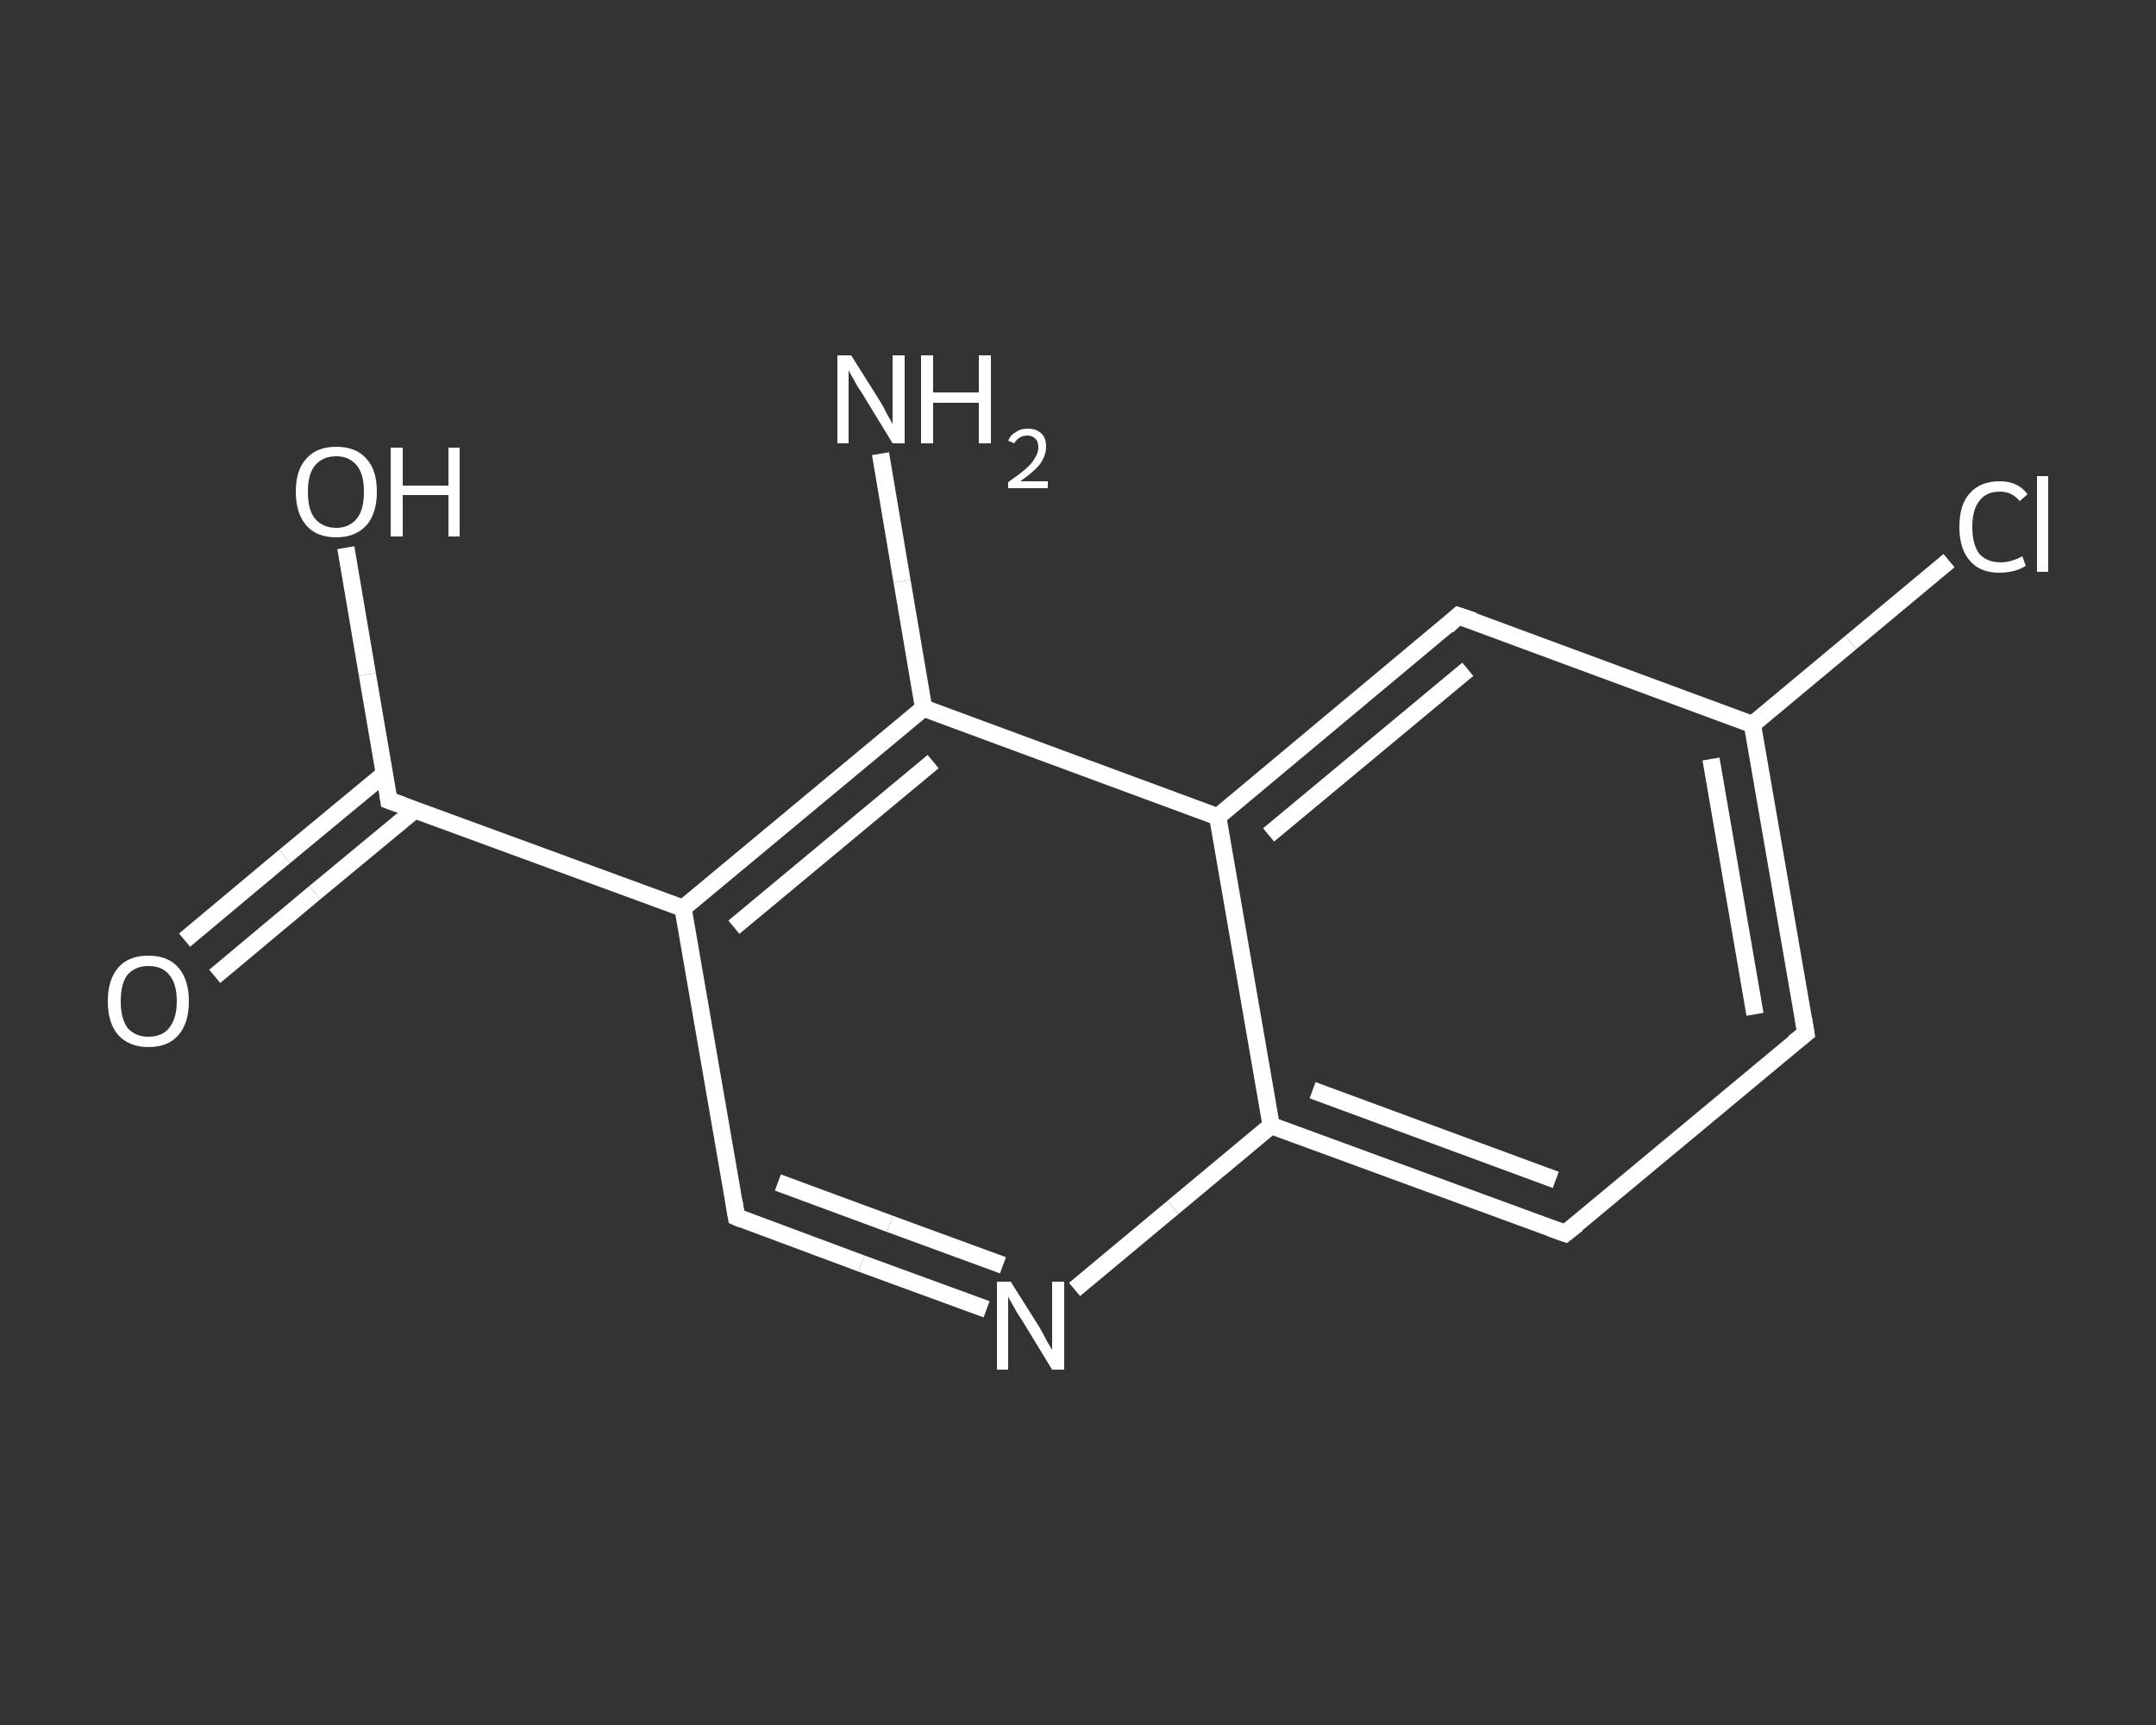 <?xml version='1.0' encoding='iso-8859-1'?>
<svg version='1.1' baseProfile='full'
              xmlns='http://www.w3.org/2000/svg'
                      xmlns:rdkit='http://www.rdkit.org/xml'
                      xmlns:xlink='http://www.w3.org/1999/xlink'
                  xml:space='preserve'
width='250px' height='200px' viewBox='0 0 250 200'>
<rect x="0" y="0" width="250" height="200" fill="#333333" stroke="none"/>
<!-- END OF HEADER -->
<rect style='opacity:1.0;fill:transparent;stroke:none' width='250.0' height='200.0' x='0.0' y='0.0'> </rect>
<path class='bond-0 atom-0 atom-1' d='M 102.1,52.6 L 104.6,67.4' style='fill:none;fill-rule:evenodd;stroke:#FFFFFF;stroke-width:2.0px;stroke-linecap:butt;stroke-linejoin:miter;stroke-opacity:1' />
<path class='bond-0 atom-0 atom-1' d='M 104.6,67.4 L 107.1,82.1' style='fill:none;fill-rule:evenodd;stroke:#FFFFFF;stroke-width:2.0px;stroke-linecap:butt;stroke-linejoin:miter;stroke-opacity:1' />
<path class='bond-1 atom-1 atom-2' d='M 107.1,82.1 L 79.2,105.3' style='fill:none;fill-rule:evenodd;stroke:#FFFFFF;stroke-width:2.0px;stroke-linecap:butt;stroke-linejoin:miter;stroke-opacity:1' />
<path class='bond-1 atom-1 atom-2' d='M 108.2,88.3 L 85.1,107.5' style='fill:none;fill-rule:evenodd;stroke:#FFFFFF;stroke-width:2.0px;stroke-linecap:butt;stroke-linejoin:miter;stroke-opacity:1' />
<path class='bond-2 atom-2 atom-3' d='M 79.2,105.3 L 45.1,92.8' style='fill:none;fill-rule:evenodd;stroke:#FFFFFF;stroke-width:2.0px;stroke-linecap:butt;stroke-linejoin:miter;stroke-opacity:1' />
<path class='bond-3 atom-3 atom-4' d='M 44.6,89.7 L 33.0,99.3' style='fill:none;fill-rule:evenodd;stroke:#FFFFFF;stroke-width:2.0px;stroke-linecap:butt;stroke-linejoin:miter;stroke-opacity:1' />
<path class='bond-3 atom-3 atom-4' d='M 33.0,99.3 L 21.4,109.0' style='fill:none;fill-rule:evenodd;stroke:#FFFFFF;stroke-width:2.0px;stroke-linecap:butt;stroke-linejoin:miter;stroke-opacity:1' />
<path class='bond-3 atom-3 atom-4' d='M 48.1,93.9 L 36.5,103.5' style='fill:none;fill-rule:evenodd;stroke:#FFFFFF;stroke-width:2.0px;stroke-linecap:butt;stroke-linejoin:miter;stroke-opacity:1' />
<path class='bond-3 atom-3 atom-4' d='M 36.5,103.5 L 24.9,113.2' style='fill:none;fill-rule:evenodd;stroke:#FFFFFF;stroke-width:2.0px;stroke-linecap:butt;stroke-linejoin:miter;stroke-opacity:1' />
<path class='bond-4 atom-3 atom-5' d='M 45.1,92.8 L 42.6,78.2' style='fill:none;fill-rule:evenodd;stroke:#FFFFFF;stroke-width:2.0px;stroke-linecap:butt;stroke-linejoin:miter;stroke-opacity:1' />
<path class='bond-4 atom-3 atom-5' d='M 42.6,78.2 L 40.1,63.5' style='fill:none;fill-rule:evenodd;stroke:#FFFFFF;stroke-width:2.0px;stroke-linecap:butt;stroke-linejoin:miter;stroke-opacity:1' />
<path class='bond-5 atom-2 atom-6' d='M 79.2,105.3 L 85.4,141.1' style='fill:none;fill-rule:evenodd;stroke:#FFFFFF;stroke-width:2.0px;stroke-linecap:butt;stroke-linejoin:miter;stroke-opacity:1' />
<path class='bond-6 atom-6 atom-7' d='M 85.4,141.1 L 99.9,146.5' style='fill:none;fill-rule:evenodd;stroke:#FFFFFF;stroke-width:2.0px;stroke-linecap:butt;stroke-linejoin:miter;stroke-opacity:1' />
<path class='bond-6 atom-6 atom-7' d='M 99.9,146.5 L 114.4,151.8' style='fill:none;fill-rule:evenodd;stroke:#FFFFFF;stroke-width:2.0px;stroke-linecap:butt;stroke-linejoin:miter;stroke-opacity:1' />
<path class='bond-6 atom-6 atom-7' d='M 90.2,137.1 L 103.2,141.9' style='fill:none;fill-rule:evenodd;stroke:#FFFFFF;stroke-width:2.0px;stroke-linecap:butt;stroke-linejoin:miter;stroke-opacity:1' />
<path class='bond-6 atom-6 atom-7' d='M 103.2,141.9 L 116.3,146.7' style='fill:none;fill-rule:evenodd;stroke:#FFFFFF;stroke-width:2.0px;stroke-linecap:butt;stroke-linejoin:miter;stroke-opacity:1' />
<path class='bond-7 atom-7 atom-8' d='M 124.6,149.5 L 136.0,140.0' style='fill:none;fill-rule:evenodd;stroke:#FFFFFF;stroke-width:2.0px;stroke-linecap:butt;stroke-linejoin:miter;stroke-opacity:1' />
<path class='bond-7 atom-7 atom-8' d='M 136.0,140.0 L 147.4,130.5' style='fill:none;fill-rule:evenodd;stroke:#FFFFFF;stroke-width:2.0px;stroke-linecap:butt;stroke-linejoin:miter;stroke-opacity:1' />
<path class='bond-8 atom-8 atom-9' d='M 147.4,130.5 L 181.5,143.0' style='fill:none;fill-rule:evenodd;stroke:#FFFFFF;stroke-width:2.0px;stroke-linecap:butt;stroke-linejoin:miter;stroke-opacity:1' />
<path class='bond-8 atom-8 atom-9' d='M 152.2,126.4 L 180.4,136.8' style='fill:none;fill-rule:evenodd;stroke:#FFFFFF;stroke-width:2.0px;stroke-linecap:butt;stroke-linejoin:miter;stroke-opacity:1' />
<path class='bond-9 atom-9 atom-10' d='M 181.5,143.0 L 209.4,119.8' style='fill:none;fill-rule:evenodd;stroke:#FFFFFF;stroke-width:2.0px;stroke-linecap:butt;stroke-linejoin:miter;stroke-opacity:1' />
<path class='bond-10 atom-10 atom-11' d='M 209.4,119.8 L 203.2,84.0' style='fill:none;fill-rule:evenodd;stroke:#FFFFFF;stroke-width:2.0px;stroke-linecap:butt;stroke-linejoin:miter;stroke-opacity:1' />
<path class='bond-10 atom-10 atom-11' d='M 203.5,117.6 L 198.4,88.0' style='fill:none;fill-rule:evenodd;stroke:#FFFFFF;stroke-width:2.0px;stroke-linecap:butt;stroke-linejoin:miter;stroke-opacity:1' />
<path class='bond-11 atom-11 atom-12' d='M 203.2,84.0 L 214.6,74.5' style='fill:none;fill-rule:evenodd;stroke:#FFFFFF;stroke-width:2.0px;stroke-linecap:butt;stroke-linejoin:miter;stroke-opacity:1' />
<path class='bond-11 atom-11 atom-12' d='M 214.6,74.5 L 226.0,65.0' style='fill:none;fill-rule:evenodd;stroke:#FFFFFF;stroke-width:2.0px;stroke-linecap:butt;stroke-linejoin:miter;stroke-opacity:1' />
<path class='bond-12 atom-11 atom-13' d='M 203.2,84.0 L 169.1,71.4' style='fill:none;fill-rule:evenodd;stroke:#FFFFFF;stroke-width:2.0px;stroke-linecap:butt;stroke-linejoin:miter;stroke-opacity:1' />
<path class='bond-13 atom-13 atom-14' d='M 169.1,71.4 L 141.2,94.7' style='fill:none;fill-rule:evenodd;stroke:#FFFFFF;stroke-width:2.0px;stroke-linecap:butt;stroke-linejoin:miter;stroke-opacity:1' />
<path class='bond-13 atom-13 atom-14' d='M 170.2,77.6 L 147.1,96.8' style='fill:none;fill-rule:evenodd;stroke:#FFFFFF;stroke-width:2.0px;stroke-linecap:butt;stroke-linejoin:miter;stroke-opacity:1' />
<path class='bond-14 atom-14 atom-1' d='M 141.2,94.7 L 107.1,82.1' style='fill:none;fill-rule:evenodd;stroke:#FFFFFF;stroke-width:2.0px;stroke-linecap:butt;stroke-linejoin:miter;stroke-opacity:1' />
<path class='bond-15 atom-14 atom-8' d='M 141.2,94.7 L 147.4,130.5' style='fill:none;fill-rule:evenodd;stroke:#FFFFFF;stroke-width:2.0px;stroke-linecap:butt;stroke-linejoin:miter;stroke-opacity:1' />
<path d='M 46.8,93.4 L 45.1,92.8 L 45.0,92.1' style='fill:none;stroke:#FFFFFF;stroke-width:2.0px;stroke-linecap:butt;stroke-linejoin:miter;stroke-opacity:1;' />
<path d='M 85.1,139.3 L 85.4,141.1 L 86.1,141.4' style='fill:none;stroke:#FFFFFF;stroke-width:2.0px;stroke-linecap:butt;stroke-linejoin:miter;stroke-opacity:1;' />
<path d='M 179.8,142.4 L 181.5,143.0 L 182.9,141.9' style='fill:none;stroke:#FFFFFF;stroke-width:2.0px;stroke-linecap:butt;stroke-linejoin:miter;stroke-opacity:1;' />
<path d='M 208.0,120.9 L 209.4,119.8 L 209.1,118.0' style='fill:none;stroke:#FFFFFF;stroke-width:2.0px;stroke-linecap:butt;stroke-linejoin:miter;stroke-opacity:1;' />
<path d='M 170.9,72.0 L 169.1,71.4 L 167.8,72.6' style='fill:none;stroke:#FFFFFF;stroke-width:2.0px;stroke-linecap:butt;stroke-linejoin:miter;stroke-opacity:1;' />
<path class='atom-0' d='M 98.7 41.2
L 102.1 46.6
Q 102.4 47.1, 102.9 48.1
Q 103.5 49.1, 103.5 49.2
L 103.5 41.2
L 104.9 41.2
L 104.9 51.4
L 103.5 51.4
L 99.9 45.5
Q 99.4 44.8, 99.0 44.0
Q 98.5 43.2, 98.4 42.9
L 98.4 51.4
L 97.1 51.4
L 97.1 41.2
L 98.7 41.2
' fill='#FFFFFF'/>
<path class='atom-0' d='M 106.8 41.2
L 108.2 41.2
L 108.2 45.5
L 113.5 45.5
L 113.5 41.2
L 114.9 41.2
L 114.9 51.4
L 113.5 51.4
L 113.5 46.7
L 108.2 46.7
L 108.2 51.4
L 106.8 51.4
L 106.8 41.2
' fill='#FFFFFF'/>
<path class='atom-0' d='M 116.9 51.1
Q 117.2 50.4, 117.8 50.1
Q 118.3 49.7, 119.2 49.7
Q 120.2 49.7, 120.8 50.3
Q 121.3 50.8, 121.3 51.8
Q 121.3 52.8, 120.6 53.8
Q 119.9 54.7, 118.3 55.8
L 121.5 55.8
L 121.5 56.6
L 116.9 56.6
L 116.9 55.9
Q 118.2 55.0, 118.9 54.4
Q 119.7 53.7, 120.0 53.1
Q 120.4 52.5, 120.4 51.9
Q 120.4 51.2, 120.1 50.9
Q 119.7 50.5, 119.2 50.5
Q 118.6 50.5, 118.3 50.7
Q 117.9 50.9, 117.6 51.4
L 116.9 51.1
' fill='#FFFFFF'/>
<path class='atom-4' d='M 12.5 116.1
Q 12.5 113.6, 13.7 112.2
Q 14.9 110.8, 17.2 110.8
Q 19.5 110.8, 20.7 112.2
Q 21.9 113.6, 21.9 116.1
Q 21.9 118.6, 20.7 120.0
Q 19.5 121.4, 17.2 121.4
Q 15.0 121.4, 13.7 120.0
Q 12.5 118.6, 12.5 116.1
M 17.2 120.2
Q 18.8 120.2, 19.6 119.2
Q 20.5 118.1, 20.5 116.1
Q 20.5 114.0, 19.6 113.0
Q 18.8 112.0, 17.2 112.0
Q 15.7 112.0, 14.8 113.0
Q 14.0 114.0, 14.0 116.1
Q 14.0 118.1, 14.8 119.2
Q 15.7 120.2, 17.2 120.2
' fill='#FFFFFF'/>
<path class='atom-5' d='M 34.3 57.0
Q 34.3 54.5, 35.5 53.2
Q 36.7 51.8, 39.0 51.8
Q 41.3 51.8, 42.5 53.2
Q 43.7 54.5, 43.7 57.0
Q 43.7 59.5, 42.5 60.9
Q 41.2 62.3, 39.0 62.3
Q 36.7 62.3, 35.5 60.9
Q 34.3 59.5, 34.3 57.0
M 39.0 61.2
Q 40.5 61.2, 41.4 60.1
Q 42.2 59.1, 42.2 57.0
Q 42.2 55.0, 41.4 54.0
Q 40.5 52.9, 39.0 52.9
Q 37.4 52.9, 36.5 54.0
Q 35.7 55.0, 35.7 57.0
Q 35.7 59.1, 36.5 60.1
Q 37.4 61.2, 39.0 61.2
' fill='#FFFFFF'/>
<path class='atom-5' d='M 45.3 51.9
L 46.7 51.9
L 46.7 56.3
L 52.0 56.3
L 52.0 51.9
L 53.3 51.9
L 53.3 62.2
L 52.0 62.2
L 52.0 57.4
L 46.7 57.4
L 46.7 62.2
L 45.3 62.2
L 45.3 51.9
' fill='#FFFFFF'/>
<path class='atom-7' d='M 117.2 148.6
L 120.6 154.0
Q 120.9 154.5, 121.4 155.5
Q 122.0 156.5, 122.0 156.5
L 122.0 148.6
L 123.4 148.6
L 123.4 158.8
L 122.0 158.8
L 118.4 152.9
Q 117.9 152.2, 117.5 151.4
Q 117.0 150.6, 116.9 150.3
L 116.9 158.8
L 115.6 158.8
L 115.6 148.6
L 117.2 148.6
' fill='#FFFFFF'/>
<path class='atom-12' d='M 227.2 61.1
Q 227.2 58.5, 228.4 57.2
Q 229.6 55.8, 231.9 55.8
Q 234.0 55.8, 235.1 57.3
L 234.2 58.1
Q 233.3 57.0, 231.9 57.0
Q 230.3 57.0, 229.5 58.1
Q 228.7 59.1, 228.7 61.1
Q 228.7 63.1, 229.5 64.2
Q 230.4 65.2, 232.0 65.2
Q 233.2 65.2, 234.5 64.5
L 234.9 65.6
Q 234.3 66.0, 233.5 66.2
Q 232.7 66.4, 231.8 66.4
Q 229.6 66.4, 228.4 65.0
Q 227.2 63.6, 227.2 61.1
' fill='#FFFFFF'/>
<path class='atom-12' d='M 236.2 55.2
L 237.5 55.2
L 237.5 66.3
L 236.2 66.3
L 236.2 55.2
' fill='#FFFFFF'/>
</svg>
